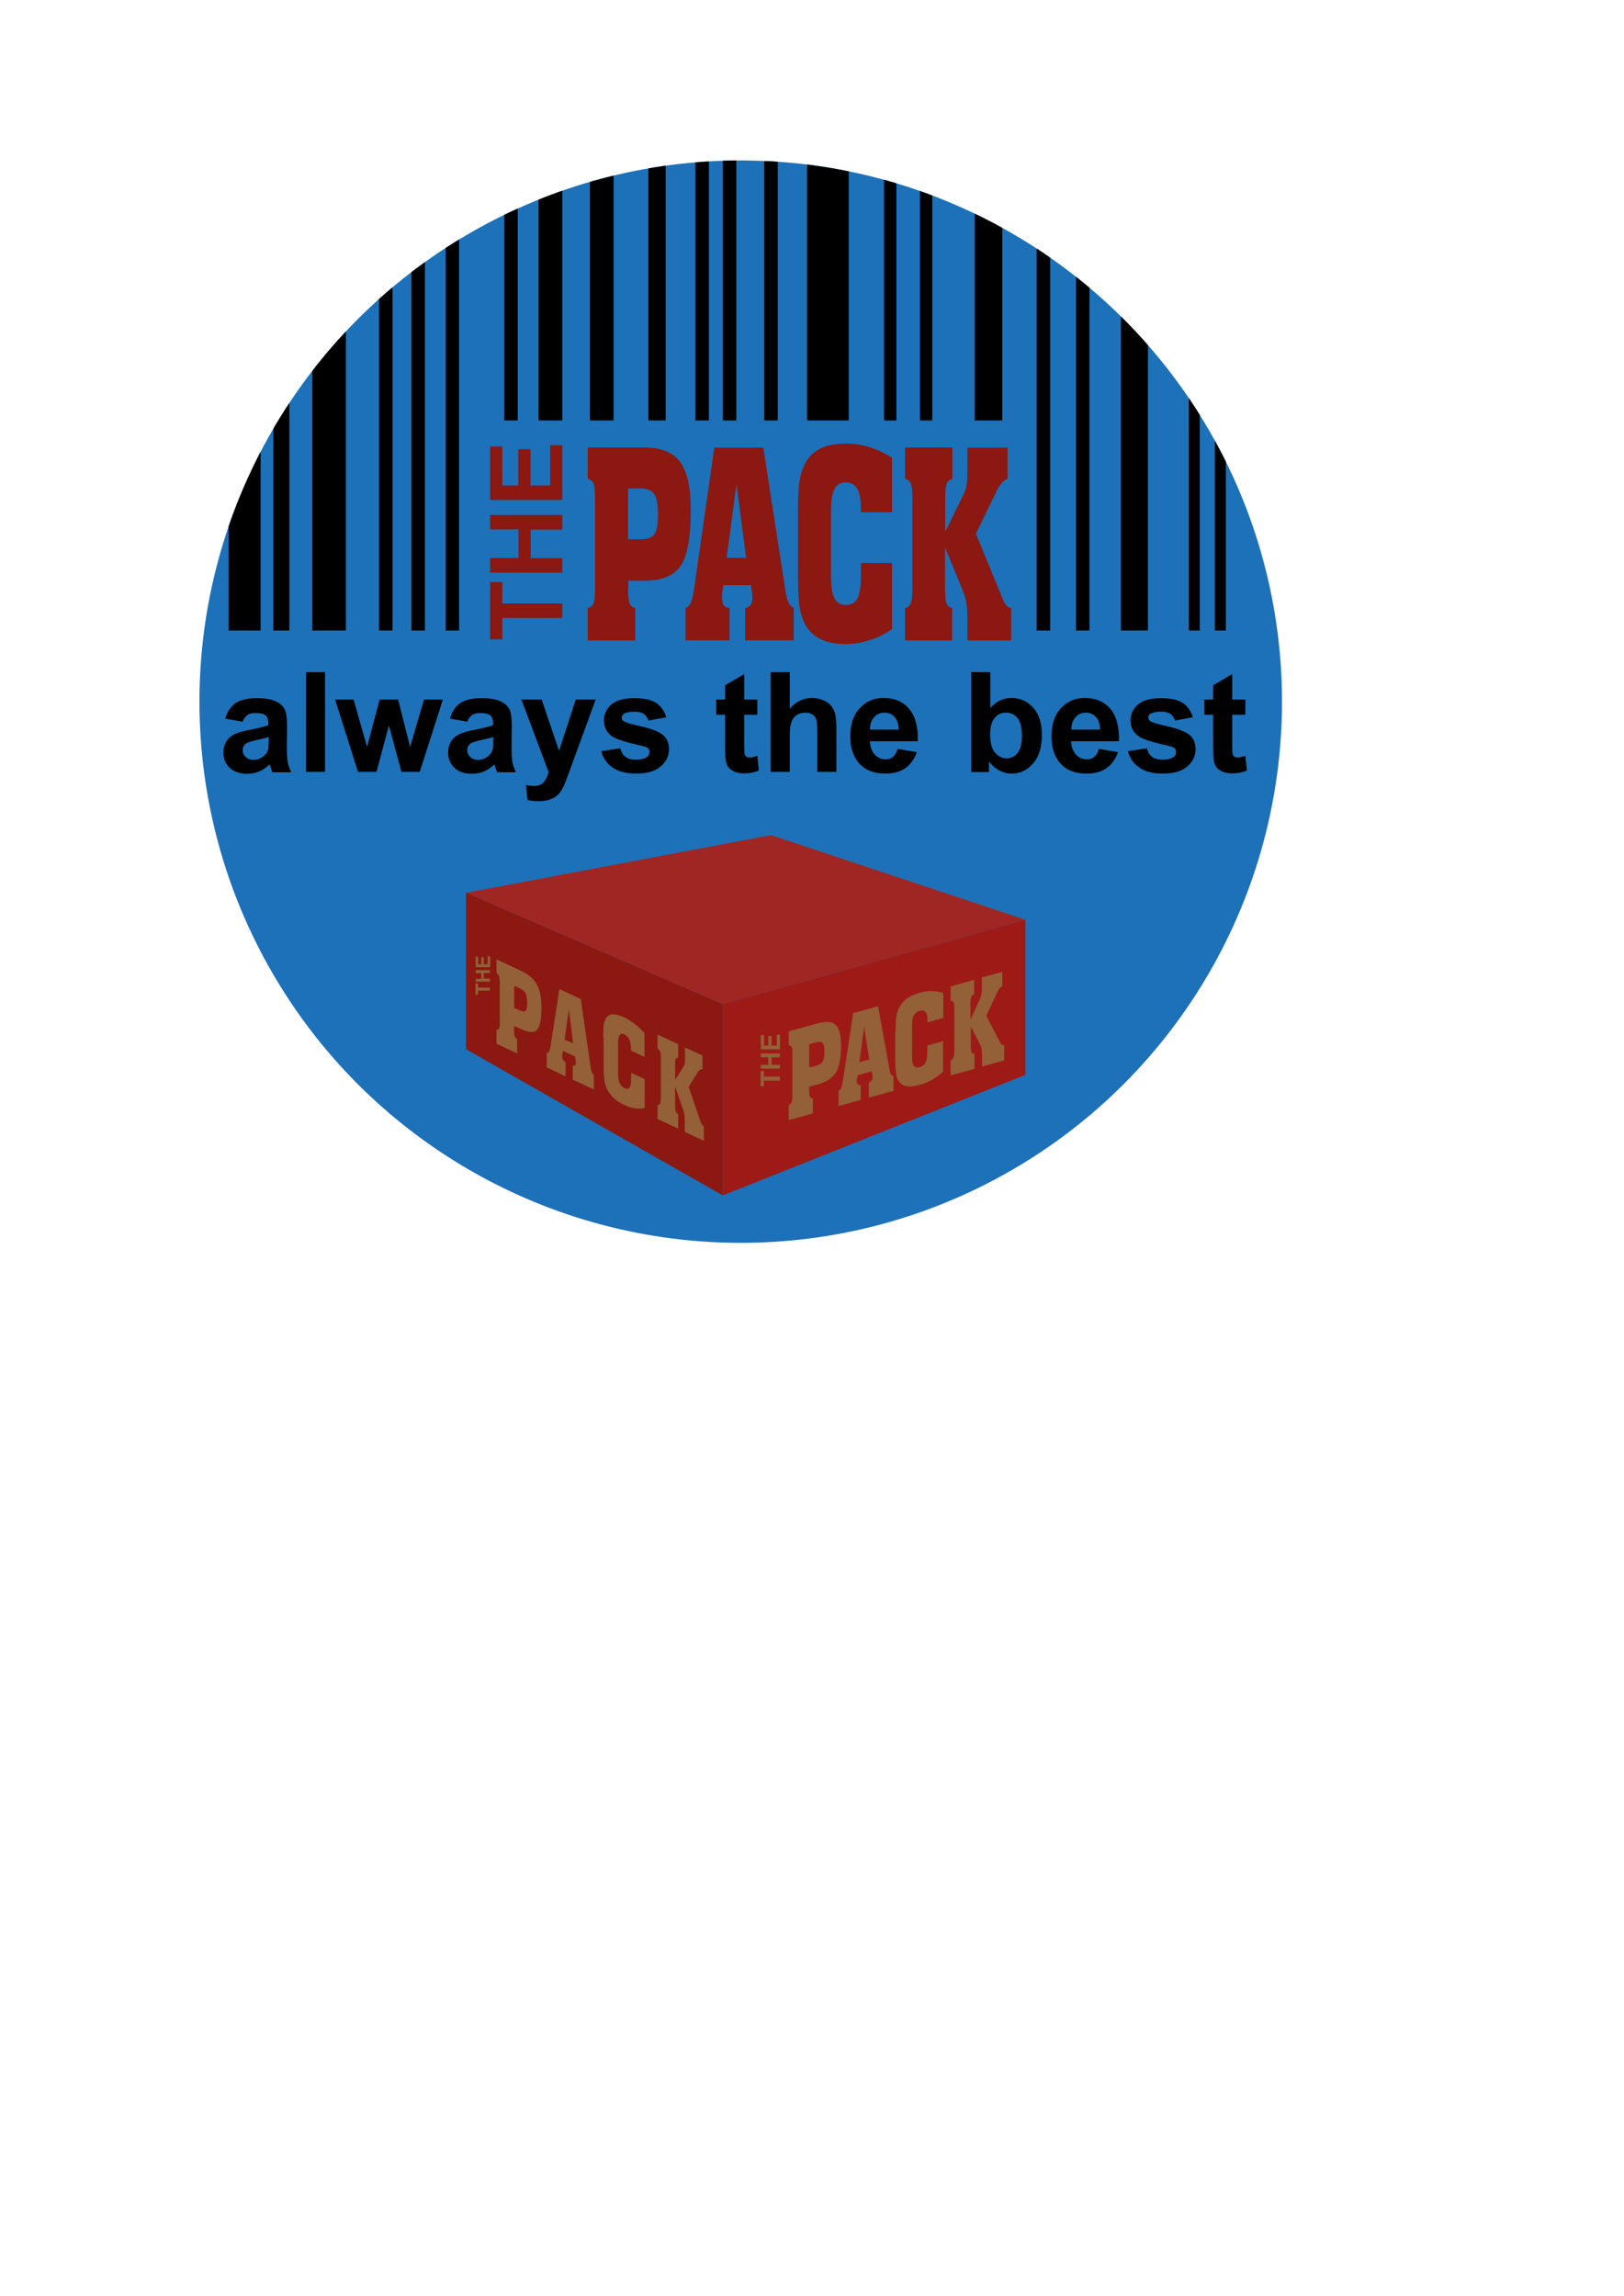 <?xml version="1.0" encoding="utf-8"?>
<!-- Generator: Adobe Illustrator 25.2.1, SVG Export Plug-In . SVG Version: 6.00 Build 0)  -->
<svg version="1.1" id="Layer_1" xmlns="http://www.w3.org/2000/svg" xmlns:xlink="http://www.w3.org/1999/xlink" x="0px" y="0px"
	 viewBox="0 0 841.9 1190.6" style="enable-background:new 0 0 841.9 1190.6;" xml:space="preserve">
<style type="text/css">
	.st0{fill:#1D71B8;}
	.st1{fill:#9F2623;}
	.st2{fill:#9E1A16;}
	.st3{fill:#8B1811;}
	.st4{fill:#936037;}
	.st5{clip-path:url(#SVGID_2_);}
</style>
<circle class="st0" cx="384" cy="363.8" r="280.6"/>
<polygon class="st1" points="241.6,462.9 399.7,433 531.6,476.9 374.7,520.7 "/>
<polygon class="st2" points="374.7,619.8 374.7,520.7 531.6,476.9 531.6,557.3 "/>
<polygon class="st3" points="241.6,544 241.6,462.9 374.7,520.7 374.7,619.8 "/>
<g>
	<path d="M125.8,374.2l-9-1.6c1-3.6,2.8-6.3,5.2-8c2.5-1.7,6.1-2.6,11-2.6c4.4,0,7.7,0.5,9.9,1.6c2.2,1,3.7,2.4,4.6,4
		c0.9,1.6,1.3,4.6,1.3,8.9l-0.1,11.6c0,3.3,0.2,5.7,0.5,7.3c0.3,1.6,0.9,3.2,1.8,5h-9.8c-0.3-0.7-0.6-1.6-1-2.9
		c-0.2-0.6-0.3-1-0.4-1.2c-1.7,1.6-3.5,2.9-5.4,3.7c-1.9,0.8-4,1.2-6.2,1.2c-3.9,0-6.9-1-9.1-3.1c-2.2-2.1-3.3-4.7-3.3-7.9
		c0-2.1,0.5-4,1.5-5.7c1-1.7,2.4-2.9,4.3-3.8c1.8-0.9,4.5-1.7,7.9-2.3c4.6-0.9,7.8-1.7,9.6-2.4v-1c0-1.9-0.5-3.3-1.4-4.1
		c-0.9-0.8-2.7-1.2-5.3-1.2c-1.8,0-3.1,0.3-4.1,1S126.4,372.4,125.8,374.2z M139.1,382.2c-1.3,0.4-3.3,0.9-6,1.5
		c-2.8,0.6-4.6,1.2-5.4,1.7c-1.3,0.9-1.9,2.1-1.9,3.5c0,1.4,0.5,2.6,1.6,3.6c1,1,2.4,1.5,4,1.5c1.8,0,3.5-0.6,5.1-1.8
		c1.2-0.9,2-2,2.4-3.3c0.3-0.8,0.4-2.5,0.4-4.8V382.2z"/>
	<path d="M158.6,400.2v-51.7h9.9v51.7H158.6z"/>
	<path d="M185.6,400.2l-11.9-37.5h9.6l7,24.6l6.5-24.6h9.6l6.2,24.6l7.2-24.6h9.8l-12,37.5h-9.5l-6.5-24.1l-6.4,24.1H185.6z"/>
	<path d="M242.3,374.2l-9-1.6c1-3.6,2.8-6.3,5.2-8c2.5-1.7,6.1-2.6,11-2.6c4.4,0,7.7,0.5,9.9,1.6c2.2,1,3.7,2.4,4.6,4
		c0.9,1.6,1.3,4.6,1.3,8.9l-0.1,11.6c0,3.3,0.2,5.7,0.5,7.3c0.3,1.6,0.9,3.2,1.8,5h-9.8c-0.3-0.7-0.6-1.6-1-2.9
		c-0.2-0.6-0.3-1-0.4-1.2c-1.7,1.6-3.5,2.9-5.4,3.7c-1.9,0.8-4,1.2-6.2,1.2c-3.9,0-6.9-1-9.1-3.1c-2.2-2.1-3.3-4.7-3.3-7.9
		c0-2.1,0.5-4,1.5-5.7c1-1.7,2.4-2.9,4.3-3.8c1.8-0.9,4.5-1.7,7.9-2.3c4.6-0.9,7.8-1.7,9.6-2.4v-1c0-1.9-0.5-3.3-1.4-4.1
		c-0.9-0.8-2.7-1.2-5.3-1.2c-1.8,0-3.1,0.3-4.1,1S242.9,372.4,242.3,374.2z M255.5,382.2c-1.3,0.4-3.3,0.9-6,1.5
		c-2.8,0.6-4.6,1.2-5.4,1.7c-1.3,0.9-1.9,2.1-1.9,3.5c0,1.4,0.5,2.6,1.6,3.6c1,1,2.4,1.5,4,1.5c1.8,0,3.5-0.6,5.1-1.8
		c1.2-0.9,2-2,2.4-3.3c0.3-0.8,0.4-2.5,0.4-4.8V382.2z"/>
	<path d="M270.3,362.7h10.5l9,26.6l8.7-26.6h10.3l-13.2,36.1l-2.4,6.5c-0.9,2.2-1.7,3.9-2.5,5c-0.8,1.2-1.7,2.1-2.7,2.8
		s-2.3,1.3-3.8,1.7c-1.5,0.4-3.2,0.6-5.1,0.6c-1.9,0-3.8-0.2-5.6-0.6l-0.9-7.8c1.6,0.3,3,0.5,4.2,0.5c2.3,0,4-0.7,5.1-2
		c1.1-1.4,2-3.1,2.5-5.2L270.3,362.7z"/>
	<path d="M311.7,389.5l9.9-1.5c0.4,1.9,1.3,3.4,2.6,4.4c1.3,1,3.1,1.5,5.4,1.5c2.6,0,4.5-0.5,5.8-1.4c0.9-0.7,1.3-1.5,1.3-2.6
		c0-0.8-0.2-1.4-0.7-1.9c-0.5-0.5-1.6-0.9-3.3-1.3c-8-1.8-13.1-3.4-15.2-4.8c-3-2-4.4-4.8-4.4-8.4c0-3.2,1.3-6,3.8-8.2
		c2.6-2.2,6.5-3.3,11.9-3.3c5.1,0,8.9,0.8,11.4,2.5c2.5,1.7,4.2,4.1,5.2,7.4l-9.3,1.7c-0.4-1.5-1.2-2.6-2.3-3.4
		c-1.1-0.8-2.7-1.2-4.8-1.2c-2.6,0-4.5,0.4-5.6,1.1c-0.8,0.5-1.1,1.2-1.1,2c0,0.7,0.3,1.3,1,1.8c0.9,0.7,4,1.6,9.3,2.8
		c5.3,1.2,9,2.7,11.1,4.4c2.1,1.8,3.1,4.2,3.1,7.4c0,3.4-1.4,6.4-4.3,8.9c-2.9,2.5-7.1,3.7-12.7,3.7c-5.1,0-9.1-1-12.1-3.1
		C314.6,395.9,312.6,393.1,311.7,389.5z"/>
	<path d="M392.6,362.7v7.9h-6.8v15.1c0,3.1,0.1,4.8,0.2,5.3c0.1,0.5,0.4,0.9,0.9,1.3c0.5,0.3,1,0.5,1.7,0.5c0.9,0,2.2-0.3,4-1
		l0.8,7.7c-2.3,1-4.9,1.5-7.8,1.5c-1.8,0-3.4-0.3-4.8-0.9c-1.4-0.6-2.5-1.4-3.2-2.3c-0.7-1-1.1-2.2-1.4-3.9c-0.2-1.2-0.3-3.5-0.3-7
		v-16.3h-4.6v-7.9h4.6v-7.4l9.9-5.8v13.2H392.6z"/>
	<path d="M409.4,348.5v19c3.2-3.7,7-5.6,11.5-5.6c2.3,0,4.3,0.4,6.2,1.3c1.8,0.8,3.2,1.9,4.1,3.2c0.9,1.3,1.6,2.8,1.9,4.4
		c0.3,1.6,0.5,4.1,0.5,7.4v22h-9.9v-19.8c0-3.9-0.2-6.4-0.6-7.5c-0.4-1.1-1-1.9-2-2.5c-1-0.6-2.1-0.9-3.6-0.9
		c-1.6,0-3.1,0.4-4.4,1.2c-1.3,0.8-2.2,2-2.8,3.6c-0.6,1.6-0.9,4-0.9,7.1v18.8h-9.9v-51.7H409.4z"/>
	<path d="M465.4,388.3l9.9,1.7c-1.3,3.6-3.3,6.4-6,8.3c-2.7,1.9-6.2,2.8-10.3,2.8c-6.5,0-11.3-2.1-14.5-6.4
		c-2.5-3.4-3.7-7.7-3.7-12.9c0-6.2,1.6-11.1,4.9-14.6c3.2-3.5,7.3-5.3,12.3-5.3c5.6,0,10,1.8,13.2,5.5c3.2,3.7,4.8,9.3,4.6,16.9
		h-24.8c0.1,2.9,0.9,5.2,2.4,6.9c1.5,1.6,3.4,2.5,5.7,2.5c1.6,0,2.9-0.4,3.9-1.3C464,391.5,464.8,390.1,465.4,388.3z M465.9,378.2
		c-0.1-2.9-0.8-5.1-2.2-6.5c-1.4-1.5-3.1-2.2-5.2-2.2c-2.2,0-4,0.8-5.4,2.4c-1.4,1.6-2.1,3.7-2.1,6.4H465.9z"/>
	<path d="M503.5,400.2v-51.7h9.9v18.6c3.1-3.5,6.7-5.2,10.9-5.2c4.6,0,8.3,1.7,11.3,5c3,3.3,4.5,8,4.5,14.2c0,6.4-1.5,11.3-4.6,14.8
		s-6.7,5.2-11.1,5.2c-2.1,0-4.3-0.5-6.3-1.6c-2.1-1.1-3.9-2.7-5.4-4.7v5.5H503.5z M513.3,380.6c0,3.9,0.6,6.7,1.8,8.6
		c1.7,2.6,4,4,6.8,4c2.2,0,4.1-0.9,5.6-2.8c1.5-1.9,2.3-4.8,2.3-8.8c0-4.3-0.8-7.4-2.3-9.3c-1.6-1.9-3.5-2.8-6-2.8
		c-2.4,0-4.4,0.9-5.9,2.8C514.1,374.1,513.3,376.9,513.3,380.6z"/>
	<path d="M569.7,388.3l9.9,1.7c-1.3,3.6-3.3,6.4-6,8.3c-2.7,1.9-6.2,2.8-10.3,2.8c-6.5,0-11.3-2.1-14.5-6.4
		c-2.5-3.4-3.7-7.7-3.7-12.9c0-6.2,1.6-11.1,4.9-14.6c3.2-3.5,7.3-5.3,12.3-5.3c5.6,0,10,1.8,13.2,5.5c3.2,3.7,4.8,9.3,4.6,16.9
		h-24.8c0.1,2.9,0.9,5.2,2.4,6.9c1.5,1.6,3.4,2.5,5.7,2.5c1.6,0,2.9-0.4,3.9-1.3C568.4,391.5,569.2,390.1,569.7,388.3z M570.3,378.2
		c-0.1-2.9-0.8-5.1-2.2-6.5c-1.4-1.5-3.1-2.2-5.2-2.2c-2.2,0-4,0.8-5.4,2.4c-1.4,1.6-2.1,3.7-2.1,6.4H570.3z"/>
	<path d="M584.7,389.5l9.9-1.5c0.4,1.9,1.3,3.4,2.6,4.4c1.3,1,3.1,1.5,5.4,1.5c2.6,0,4.5-0.5,5.8-1.4c0.9-0.7,1.3-1.5,1.3-2.6
		c0-0.8-0.2-1.4-0.7-1.9c-0.5-0.5-1.6-0.9-3.3-1.3c-8-1.8-13.1-3.4-15.2-4.8c-3-2-4.4-4.8-4.4-8.4c0-3.2,1.3-6,3.8-8.2
		c2.6-2.2,6.5-3.3,11.9-3.3c5.1,0,8.9,0.8,11.4,2.5s4.2,4.1,5.2,7.4l-9.3,1.7c-0.4-1.5-1.2-2.6-2.3-3.4c-1.1-0.8-2.7-1.2-4.8-1.2
		c-2.6,0-4.5,0.4-5.6,1.1c-0.8,0.5-1.1,1.2-1.1,2c0,0.7,0.3,1.3,1,1.8c0.9,0.7,4,1.6,9.3,2.8c5.3,1.2,9,2.7,11.1,4.4
		c2.1,1.8,3.1,4.2,3.1,7.4c0,3.4-1.4,6.4-4.3,8.9c-2.9,2.5-7.1,3.7-12.7,3.7c-5.1,0-9.1-1-12.1-3.1
		C587.6,395.9,585.7,393.1,584.7,389.5z"/>
	<path d="M645.6,362.7v7.9h-6.8v15.1c0,3.1,0.1,4.8,0.2,5.3c0.1,0.5,0.4,0.9,0.9,1.3c0.5,0.3,1,0.5,1.7,0.5c0.9,0,2.2-0.3,4-1
		l0.8,7.7c-2.3,1-4.9,1.5-7.8,1.5c-1.8,0-3.4-0.3-4.8-0.9s-2.5-1.4-3.2-2.3c-0.7-1-1.1-2.2-1.4-3.9c-0.2-1.2-0.3-3.5-0.3-7v-16.3
		h-4.6v-7.9h4.6v-7.4l9.9-5.8v13.2H645.6z"/>
</g>
<g>
	<path class="st3" d="M291.5,320.4h-31.1v11.1h-6.3v-29.7h6.3v11.1h31.1V320.4z"/>
	<path class="st3" d="M291.5,296.9h-37.4v-7.6h14.7v-14.8h-14.7V267h37.4v7.6h-16.4v14.8h16.4V296.9z"/>
	<path class="st3" d="M291.5,259.2h-37.4v-27.7h6.3v20.2h8.3v-18.8h6.3v18.8h10.2v-20.9h6.3V259.2z"/>
</g>
<g>
	<path class="st4" d="M254,513.6h-6.2v2.2h-1.3v-5.9h1.3v2.2h6.2V513.6z"/>
	<path class="st4" d="M254,509h-7.4v-1.5h2.9v-2.9h-2.9V503h7.4v1.5h-3.2v2.9h3.2V509z"/>
	<path class="st4" d="M254,501.5h-7.4V496h1.3v4h1.6v-3.7h1.3v3.7h2v-4.2h1.3V501.5z"/>
</g>
<g>
	<path class="st4" d="M404.3,560.3H396v2.9h-1.7v-7.9h1.7v2.9h8.3V560.3z"/>
	<path class="st4" d="M404.3,554.1h-9.9v-2h3.9v-3.9h-3.9v-2h9.9v2h-4.3v3.9h4.3V554.1z"/>
	<path class="st4" d="M404.3,544.1h-9.9v-7.4h1.7v5.4h2.2v-5h1.7v5h2.7v-5.6h1.7V544.1z"/>
</g>
<g>
	<path class="st3" d="M325.6,304.9c0,4.2,0.3,6.8,0.8,8c0.5,1.2,1.5,2,2.9,2.4v16.8h-24.6v-16.8c1.5-0.4,2.5-1.3,3-2.5
		c0.5-1.2,0.8-3.8,0.8-7.9v-46.3c0-4.1-0.3-6.7-0.8-7.9c-0.5-1.2-1.5-2-3-2.5v-16.2H334c8.6,0,14.8,2.5,18.5,7.4
		c3.7,5,5.6,13.2,5.6,24.8c0,14.2-1.7,23.9-5.2,29.1c-3.5,5.2-9.8,7.8-18.8,7.8h-8.4V304.9z M325.6,279.6h6.4c3.7,0,6.1-0.9,7.3-2.7
		c1.2-1.8,1.8-5.1,1.8-10.1c0-5.2-0.6-8.7-1.9-10.6c-1.3-1.9-3.6-2.9-7.1-2.9h-6.5V279.6z"/>
	<path class="st3" d="M355.4,332.1v-16.8c1.2-0.5,2.1-1.4,2.7-2.7c0.6-1.3,1.2-3.9,1.8-7.8l10.4-72.7h25.4l11.5,74.3
		c0.5,3,1,5.1,1.7,6.3c0.6,1.2,1.5,2,2.6,2.5v16.8h-25.2v-16.8c1.1-0.1,2-0.6,2.7-1.4c0.7-0.8,1-1.9,1-3.3c0-0.4,0-0.8,0-1.3
		c0-0.5-0.1-1-0.1-1.6l-0.6-4.2h-14.3l-0.6,3.8c-0.1,0.7-0.1,1.3-0.1,1.7c0,0.5,0,0.9,0,1.3c0,1.7,0.3,2.9,0.9,3.7s1.6,1.2,3,1.3
		v16.8H355.4z M376.7,289.2h10.1l-5-38.2L376.7,289.2z"/>
	<path class="st3" d="M413.7,265.7c0-7.2,0.2-12.4,0.7-15.6c0.4-3.2,1.2-5.9,2.2-8.2c1.8-4.1,4.5-7.1,8-9c3.5-1.9,8.2-2.9,14-2.9
		c4,0,8.1,0.6,12,1.8c4,1.2,7.9,3.1,11.8,5.5v28.3h-16.1v-2c0-4.6-0.6-7.9-1.9-10.2c-1.3-2.2-3.2-3.3-5.8-3.3c-2.8,0-4.8,1.1-6,3.4
		c-1.2,2.3-1.8,6-1.8,11.2v34.3c0,5.3,0.6,9,1.8,11.3c1.2,2.3,3.2,3.4,6,3.4c2.7,0,4.7-1.1,5.9-3.4c1.2-2.3,1.8-6,1.8-11.3v-7.1
		h16.1v34.3c-3.6,2.5-7.4,4.4-11.5,5.7c-4.1,1.3-8.2,2-12.4,2c-5.2,0-9.6-0.8-12.9-2.4c-3.4-1.6-6-4-8-7.4c-1.4-2.5-2.4-5.4-3-8.9
		c-0.6-3.5-0.9-9.2-0.9-17.1V265.7z"/>
	<path class="st3" d="M493.7,232.1v16.2c-1.4,0.4-2.4,1.2-2.9,2.4c-0.5,1.2-0.8,3.8-0.8,8v17.1l9.3-19c0.8-1.6,1.4-3.2,1.7-4.9
		c0.4-1.7,0.5-3.9,0.5-6.7v-1.8v-11.3h20.8v16.2c-1.1,0.4-2.1,1.1-2.9,2s-1.7,2.2-2.5,3.8l-11,22.6l13.9,33.8c0.7,1.8,1.4,2.9,2,3.5
		c0.6,0.6,1.4,1.1,2.4,1.3v16.8h-22.7v-12.9c0-2.5-0.2-4.8-0.5-6.6c-0.3-1.9-0.8-3.6-1.4-5.2l-9.7-23.7v21.2c0,4.2,0.3,6.8,0.8,8
		c0.5,1.2,1.5,2,2.9,2.4v16.8h-24.4v-16.8c1.5-0.4,2.5-1.3,3-2.5c0.5-1.2,0.8-3.8,0.8-7.9v-46.3c0-4.1-0.3-6.7-0.8-7.9
		c-0.5-1.2-1.5-2-3-2.5v-16.2H493.7z"/>
</g>
<g>
	<path class="st4" d="M266.5,533.6c0,1.8,0.1,3,0.3,3.6c0.2,0.6,0.7,1.2,1.3,1.6v7.4l-10.7-5v-7.4c0.6,0.1,1.1-0.1,1.3-0.5
		c0.2-0.4,0.4-1.5,0.4-3.3v-20.2c0-1.8-0.1-3-0.4-3.6c-0.2-0.6-0.7-1.2-1.3-1.7v-7.1l12.8,6c3.8,1.8,6.5,4.1,8.1,7
		c1.6,2.9,2.4,6.9,2.4,12c0,6.2-0.8,10.1-2.3,11.6c-1.5,1.6-4.3,1.4-8.2-0.4l-3.7-1.7V533.6z M266.5,522.5l2.8,1.3
		c1.6,0.7,2.7,0.8,3.2,0.3c0.5-0.5,0.8-1.9,0.8-4c0-2.3-0.3-3.9-0.8-5c-0.6-1.1-1.6-2-3.1-2.7l-2.8-1.3V522.5z"/>
	<path class="st4" d="M283.4,553.4V546c0.5,0,0.9-0.2,1.2-0.6c0.3-0.5,0.5-1.5,0.8-3l4.6-29.6l11.1,5.2l5,34.8
		c0.2,1.4,0.5,2.5,0.7,3.1c0.3,0.7,0.7,1.2,1.1,1.6v7.4l-11-5.1v-7.4c0.5,0.2,0.9,0.1,1.2-0.1c0.3-0.2,0.4-0.6,0.4-1.2
		c0-0.2,0-0.3,0-0.6c0-0.2,0-0.5-0.1-0.7l-0.3-2l-6.2-2.9l-0.3,1.5c0,0.3,0,0.5-0.1,0.7c0,0.2,0,0.4,0,0.6c0,0.7,0.1,1.3,0.4,1.8
		c0.3,0.5,0.7,0.9,1.3,1.2v7.4L283.4,553.4z M292.7,539l4.4,2l-2.2-17.7L292.7,539z"/>
	<path class="st4" d="M312.7,538c0-3.2,0.1-5.4,0.3-6.7c0.2-1.3,0.5-2.3,1-3.1c0.8-1.4,2-2.2,3.5-2.3c1.5-0.1,3.6,0.4,6.1,1.6
		c1.8,0.8,3.5,1.9,5.3,3.3c1.7,1.3,3.5,3,5.2,4.8V548l-7-3.3v-0.9c0-2-0.3-3.6-0.8-4.8c-0.6-1.2-1.4-2.1-2.5-2.6
		c-1.2-0.6-2.1-0.5-2.6,0.3c-0.5,0.7-0.8,2.3-0.8,4.5v15c0,2.3,0.3,4.1,0.8,5.3c0.5,1.2,1.4,2.2,2.6,2.7c1.2,0.6,2,0.5,2.6-0.3
		c0.5-0.7,0.8-2.3,0.8-4.6v-3.1l7,3.3v15c-1.6,0.4-3.2,0.4-5,0.2c-1.8-0.3-3.6-0.8-5.4-1.7c-2.3-1.1-4.2-2.3-5.7-3.7
		c-1.5-1.4-2.6-3-3.5-4.8c-0.6-1.4-1.1-2.9-1.3-4.5c-0.3-1.6-0.4-4.2-0.4-7.7V538z"/>
	<path class="st4" d="M351.6,541.4v7.1c-0.6-0.1-1,0.1-1.3,0.5c-0.2,0.4-0.3,1.5-0.3,3.3v7.5l4.1-6.4c0.4-0.5,0.6-1.1,0.8-1.8
		c0.2-0.7,0.2-1.6,0.2-2.8V548v-4.9l9.1,4.2v7.1c-0.5-0.1-0.9,0-1.3,0.3c-0.4,0.2-0.7,0.6-1.1,1.2l-4.8,7.6L363,581
		c0.3,0.9,0.6,1.6,0.9,2c0.3,0.4,0.6,0.7,1,1.1v7.4l-9.9-4.6v-5.7c0-1.1-0.1-2.1-0.2-3c-0.1-0.9-0.3-1.7-0.6-2.6l-4.2-12.3v9.3
		c0,1.8,0.1,3,0.3,3.6c0.2,0.6,0.7,1.2,1.3,1.6v7.4l-10.7-5v-7.4c0.6,0.1,1.1-0.1,1.3-0.5c0.2-0.4,0.4-1.5,0.4-3.3v-20.2
		c0-1.8-0.1-3-0.4-3.6c-0.2-0.6-0.7-1.2-1.3-1.7v-7.1L351.6,541.4z"/>
</g>
<g>
	<path class="st4" d="M419.5,565.2c0,1.9,0.1,3.1,0.4,3.6c0.3,0.5,0.8,0.7,1.5,0.7v7.8l-12.5,3.5v-7.8c0.7-0.4,1.2-0.9,1.5-1.6
		c0.3-0.6,0.4-1.9,0.4-3.8v-21.3c0-1.9-0.1-3.1-0.4-3.5c-0.3-0.5-0.8-0.7-1.5-0.7v-7.4l14.9-4.1c4.4-1.2,7.5-0.9,9.4,0.8
		c1.9,1.8,2.8,5.3,2.8,10.6c0,6.5-0.9,11.3-2.7,14.1c-1.8,2.9-5,5-9.6,6.2l-4.3,1.2V565.2z M419.5,553.5l3.3-0.9
		c1.9-0.5,3.1-1.3,3.7-2.3c0.6-1,0.9-2.6,0.9-4.9c0-2.4-0.3-3.9-1-4.6c-0.6-0.7-1.9-0.8-3.6-0.3l-3.3,0.9V553.5z"/>
	<path class="st4" d="M434.7,573.5v-7.8c0.6-0.4,1-0.9,1.4-1.6c0.3-0.7,0.6-2,0.9-3.8l5.3-35l12.9-3.6l5.9,32.6
		c0.2,1.3,0.5,2.2,0.8,2.7c0.3,0.5,0.8,0.7,1.3,0.8v7.8l-12.8,3.5v-7.8c0.6-0.2,1-0.6,1.4-1c0.3-0.5,0.5-1,0.5-1.7
		c0-0.2,0-0.4,0-0.6c0-0.2,0-0.5-0.1-0.7l-0.3-1.8l-7.3,2l-0.3,1.8c0,0.3-0.1,0.6-0.1,0.8c0,0.2,0,0.4,0,0.6c0,0.8,0.2,1.3,0.5,1.6
		c0.3,0.3,0.8,0.3,1.5,0.2v7.8L434.7,573.5z M445.5,550.7l5.1-1.4l-2.6-16.9L445.5,550.7z"/>
	<path class="st4" d="M464.3,534.7c0-3.3,0.1-5.8,0.3-7.3c0.2-1.5,0.6-2.9,1.1-4.1c0.9-2.1,2.3-3.9,4.1-5.3c1.8-1.4,4.2-2.5,7.1-3.3
		c2.1-0.6,4.1-0.9,6.1-0.8c2,0,4,0.3,6,0.9v13l-8.2,2.3v-0.9c0-2.1-0.3-3.6-1-4.4c-0.7-0.8-1.6-1.1-3-0.7c-1.4,0.4-2.4,1.2-3.1,2.4
		s-0.9,3-0.9,5.4v15.8c0,2.4,0.3,4.1,0.9,4.9c0.6,0.9,1.6,1.1,3.1,0.7c1.4-0.4,2.4-1.2,3-2.4c0.6-1.2,0.9-3,0.9-5.5v-3.3l8.2-2.3
		v15.8c-1.8,1.7-3.8,3.1-5.8,4.3c-2.1,1.2-4.2,2.1-6.3,2.6c-2.7,0.7-4.9,1-6.6,0.7c-1.7-0.2-3.1-1-4.1-2.3c-0.7-0.9-1.2-2.1-1.5-3.7
		c-0.3-1.5-0.5-4.1-0.5-7.7V534.7z"/>
	<path class="st4" d="M505,508v7.4c-0.7,0.4-1.2,0.9-1.5,1.5c-0.3,0.6-0.4,1.9-0.4,3.8v7.9l4.7-10.1c0.4-0.8,0.7-1.7,0.9-2.5
		c0.2-0.8,0.3-1.9,0.3-3.2v-0.8v-5.2l10.6-2.9v7.4c-0.6,0.3-1.1,0.8-1.5,1.3c-0.4,0.5-0.9,1.2-1.2,2.1l-5.6,12l7.1,13.6
		c0.4,0.7,0.7,1.2,1,1.4c0.3,0.2,0.7,0.3,1.2,0.3v7.8l-11.5,3.2v-6c0-1.2-0.1-2.2-0.2-3c-0.2-0.8-0.4-1.6-0.7-2.2l-4.9-9.5v9.8
		c0,1.9,0.1,3.1,0.4,3.6c0.3,0.5,0.8,0.7,1.5,0.7v7.8l-12.4,3.4v-7.8c0.7-0.4,1.2-0.9,1.5-1.6c0.3-0.6,0.4-1.9,0.4-3.8v-21.3
		c0-1.9-0.1-3.1-0.4-3.5c-0.3-0.5-0.8-0.7-1.5-0.7v-7.4L505,508z"/>
</g>
<g>
	<defs>
		<circle id="SVGID_1_" cx="384" cy="363.8" r="280.6"/>
	</defs>
	<clipPath id="SVGID_2_">
		<use xlink:href="#SVGID_1_"  style="overflow:visible;"/>
	</clipPath>
	<g class="st5">
		<rect x="118.5" y="55.1" width="16.6" height="271.8"/>
		<rect x="141.7" y="55.1" width="8.3" height="271.8"/>
		<rect x="161.9" y="55.1" width="17.4" height="271.8"/>
		<rect x="196.5" y="55.1" width="7" height="271.8"/>
		<rect x="213.3" y="55.1" width="7" height="271.8"/>
		<rect x="231" y="55.1" width="7" height="271.8"/>
		<rect x="537.4" y="55.1" width="7" height="271.8"/>
		<rect x="557.8" y="55.1" width="7" height="271.8"/>
		<rect x="581.1" y="55.1" width="14" height="271.8"/>
		<rect x="616.3" y="55.1" width="5.7" height="271.8"/>
		<rect x="629.8" y="55.1" width="5.7" height="271.8"/>
		<rect x="261.4" y="55.1" width="7" height="162.9"/>
		<rect x="279.2" y="55.1" width="12.3" height="162.9"/>
		<rect x="305.8" y="55.1" width="12.3" height="162.9"/>
		<rect x="336.1" y="55.1" width="9" height="162.9"/>
		<rect x="360.5" y="55.1" width="7" height="162.9"/>
		<rect x="374.7" y="55.1" width="7" height="162.9"/>
		<rect x="396.2" y="55.1" width="7" height="162.9"/>
		<rect x="418.4" y="55.1" width="21.6" height="162.9"/>
		<rect x="458.3" y="55.1" width="6.4" height="162.9"/>
		<rect x="476.9" y="55.1" width="6.4" height="162.9"/>
		<rect x="505.3" y="55.1" width="14.3" height="162.9"/>
	</g>
</g>
</svg>

